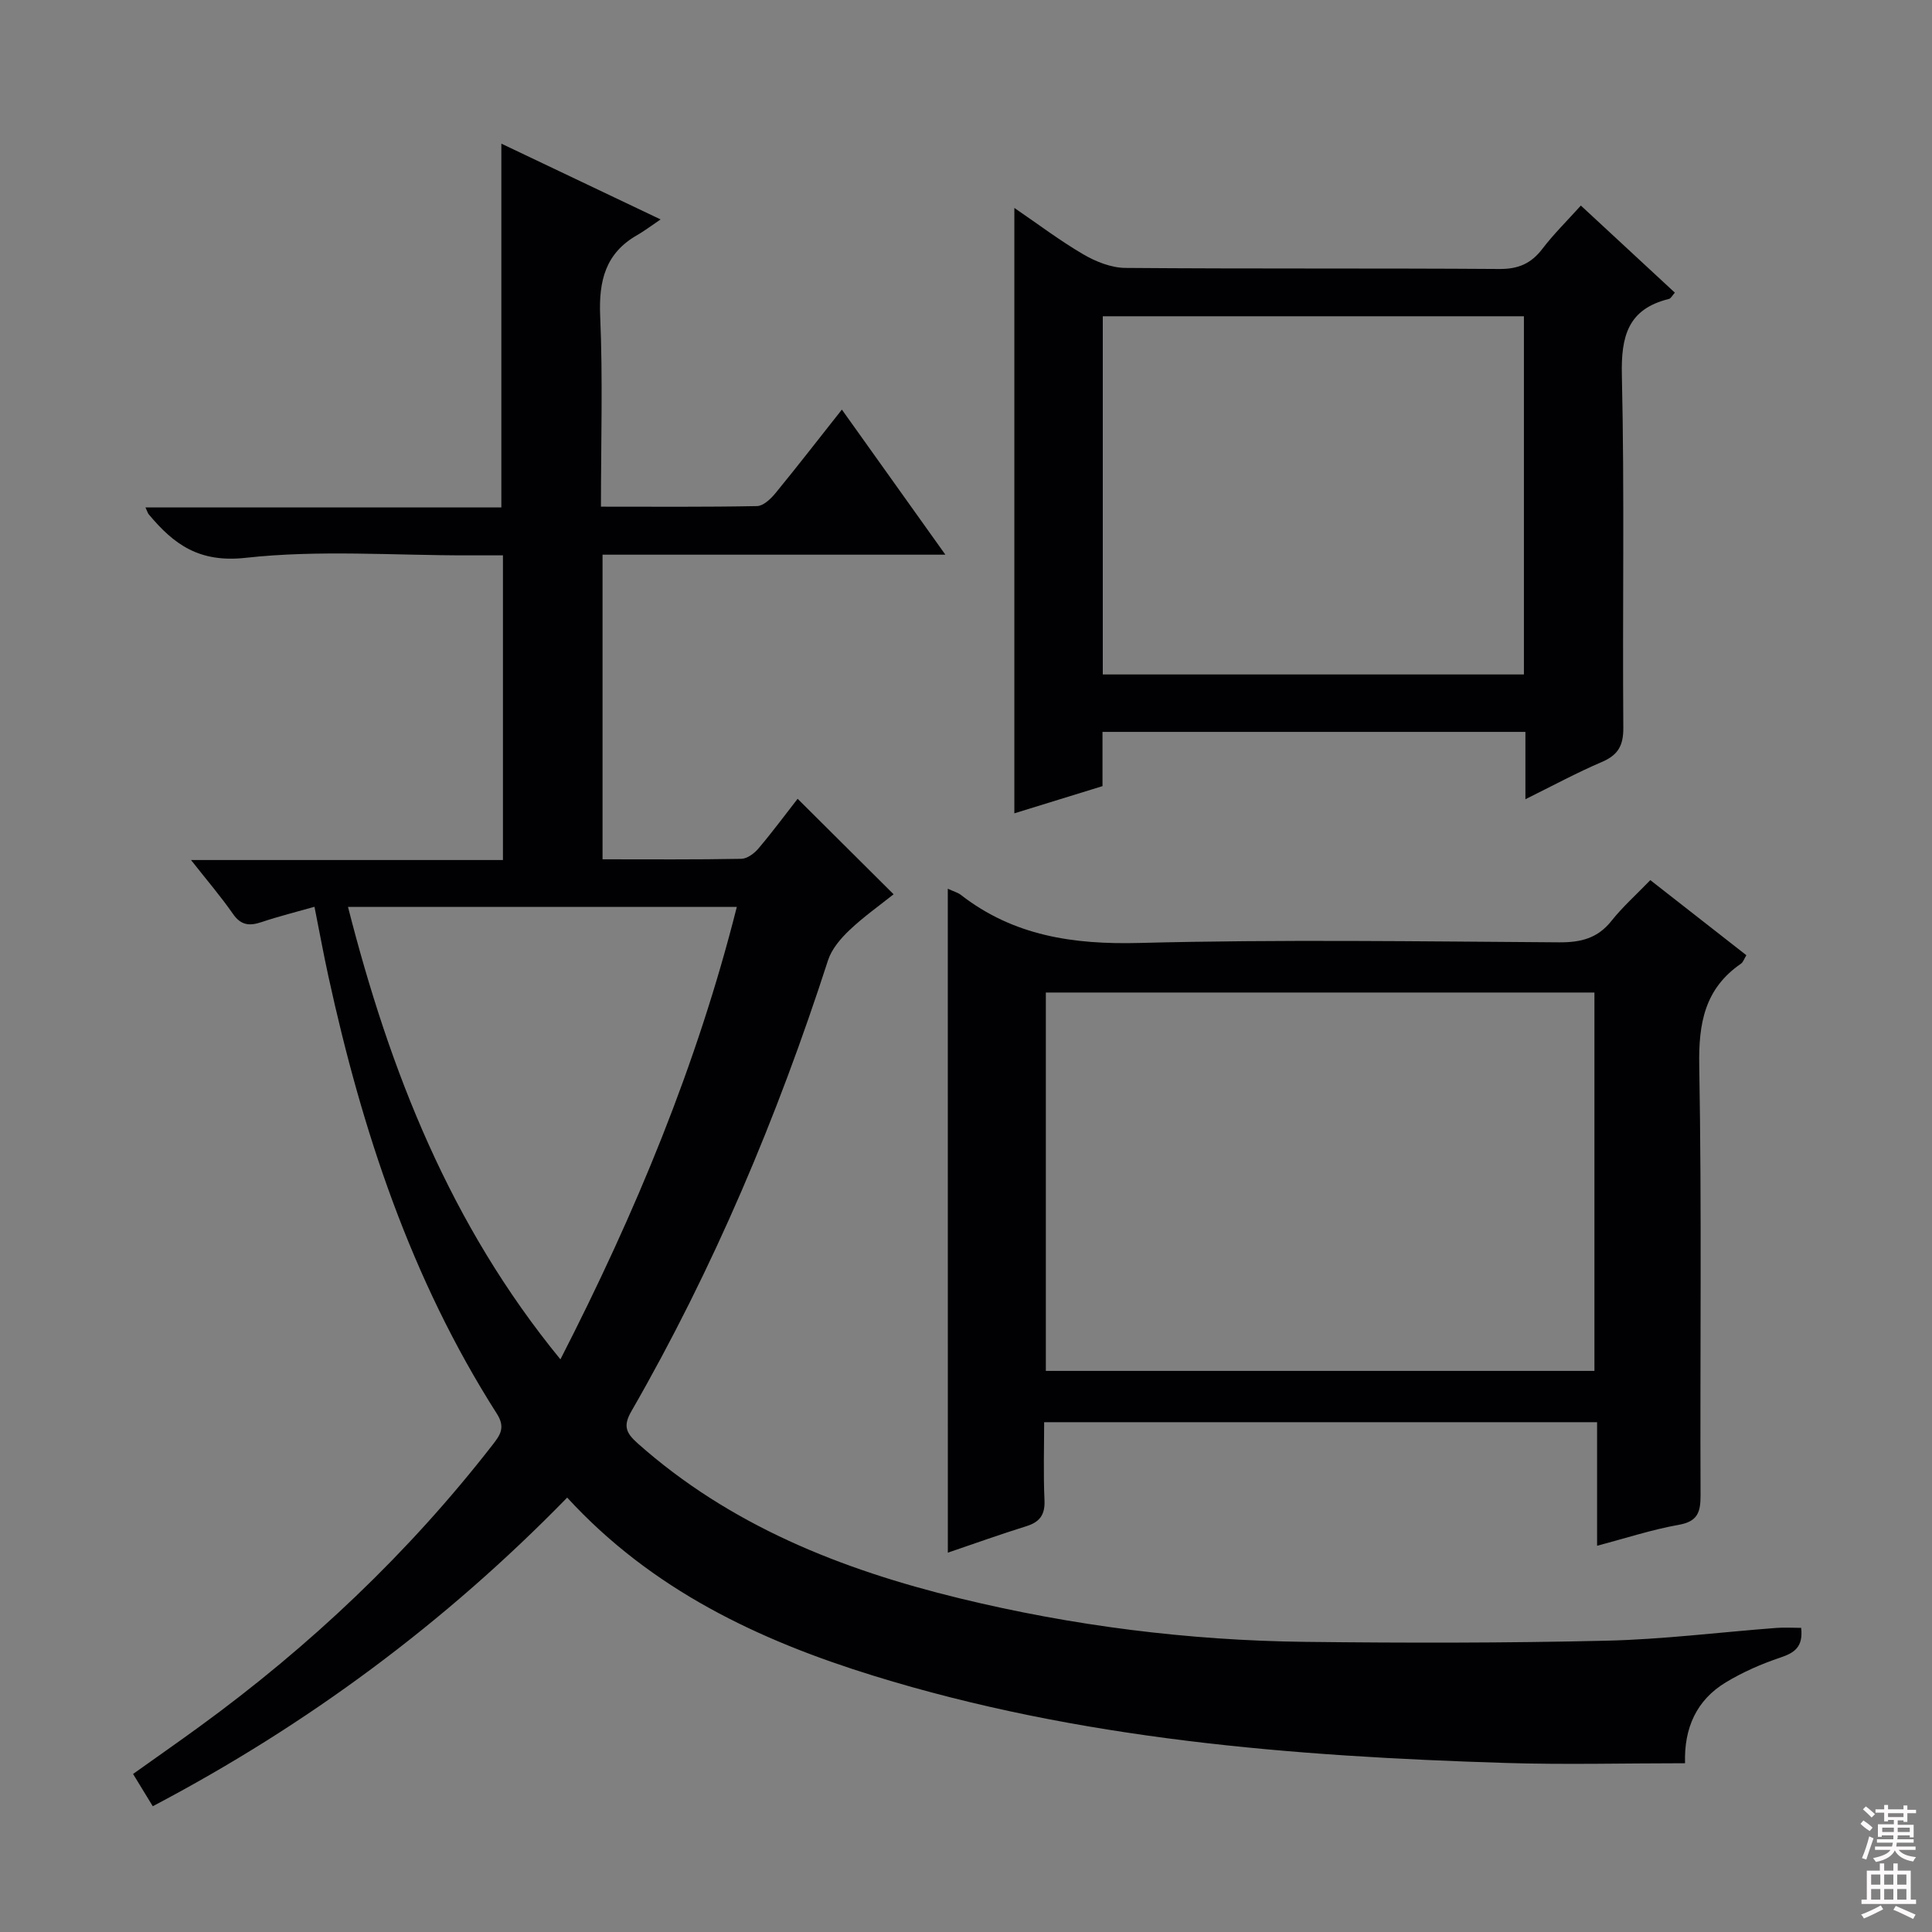 <svg enable-background="new 0 0 400 400" viewBox="0 0 400 400" xmlns="http://www.w3.org/2000/svg"><rect x="0" y="0" width="400" height="400" fill="#808080" stroke="none"/><g fill="#010103"><path d="m372.91 337.03c.45 3.99-1.41 5.18-4.33 6.16-3.9 1.31-7.76 3-11.28 5.13-6.01 3.64-8.66 9.38-8.43 16.74-12.59 0-24.88.32-37.14-.06-44.25-1.37-88.27-4.88-130.86-18.05-23.75-7.34-45.91-17.78-63.44-36.89-25.21 25.86-53.74 47.04-85.8 63.9-1.39-2.27-2.59-4.24-4.08-6.68 4.65-3.31 9.23-6.51 13.75-9.8 22.88-16.66 43.26-35.93 60.65-58.3 1.59-2.05 2.76-3.6.91-6.5-17.75-27.82-27.91-58.6-34.88-90.59-.99-4.52-1.82-9.08-2.87-14.35-3.76 1.07-7.39 1.97-10.93 3.16-2.5.84-4.28.72-5.95-1.69-2.52-3.63-5.41-6.99-8.68-11.15h64.58c0-21.09 0-41.78 0-63.08-2.45 0-4.88 0-7.32 0-15.33.02-30.79-1.17-45.94.51-9.62 1.06-14.86-2.75-20.08-9.01-.19-.23-.27-.55-.67-1.42h73.68c0-25.31 0-50.03 0-75.32 10.32 4.91 20.84 9.92 32.97 15.69-2.13 1.44-3.41 2.42-4.79 3.21-6.63 3.76-8.03 9.48-7.72 16.78.56 12.94.16 25.92.16 39.48 11.12 0 21.73.09 32.32-.12 1.3-.03 2.84-1.49 3.8-2.66 4.52-5.51 8.89-11.16 13.76-17.32 7.15 10.02 14.01 19.64 21.43 30.04-24.21 0-47.43 0-70.98 0v63.07c9.79 0 19.26.08 28.73-.1 1.21-.02 2.69-1.12 3.55-2.14 2.9-3.42 5.57-7.04 8.11-10.29 6.52 6.48 12.99 12.92 19.87 19.77-2.83 2.26-6.17 4.62-9.12 7.41-1.83 1.73-3.69 3.91-4.45 6.24-10.51 32.49-23.69 63.8-40.74 93.42-1.72 3-1.09 4.45 1.28 6.57 19.18 17.06 42.18 26.16 66.67 32.12 23.5 5.72 47.38 8.73 71.55 9.02 20.78.24 41.57.25 62.34-.24 11.77-.27 23.52-1.76 35.28-2.65 1.63-.12 3.28-.01 5.09-.01zm-300.86-149.26c8.7 34.13 21.2 65.86 43.98 93.67 15.6-30.45 28.29-61.04 36.52-93.67-27.21 0-53.6 0-80.5 0z"/><path d="m196.23 184c1.26.58 2.09.8 2.71 1.28 10.93 8.49 23.28 10.3 36.92 9.95 28.97-.75 57.96-.32 86.95-.13 4.51.03 7.98-.84 10.85-4.47 2.26-2.85 5.03-5.31 8.02-8.41 6.73 5.26 13.21 10.32 19.89 15.55-.46.73-.66 1.43-1.12 1.75-7.53 5.18-8.8 12.37-8.64 21.15.53 29.64.15 59.3.27 88.95.01 3.49-.62 5.39-4.52 6.08-5.52.98-10.89 2.75-16.9 4.33 0-8.67 0-16.94 0-25.58-38.21 0-75.93 0-114.48 0 0 5.27-.18 10.7.07 16.11.14 3.01-.93 4.54-3.74 5.42-5.33 1.66-10.6 3.55-16.27 5.48-.01-46.02-.01-91.44-.01-137.46zm133.88 99.83c0-26.48 0-52.5 0-78.34-38.2 0-75.93 0-113.58 0v78.34z"/><path d="m315.82 165.47c0-5.08 0-9.34 0-13.94-29.34 0-58.22 0-87.56 0v11.23c-6.11 1.89-11.91 3.68-18.25 5.63 0-41.87 0-83.2 0-125.34 5.05 3.45 9.51 6.83 14.31 9.63 2.58 1.5 5.74 2.76 8.65 2.79 25.82.21 51.65.04 77.48.22 3.92.03 6.57-1.14 8.89-4.18 2.3-3.02 5.05-5.72 7.96-8.95 6.61 6.12 13 12.04 19.46 18.03-.56.63-.83 1.21-1.22 1.3-8.48 2.08-9.94 7.7-9.75 15.8.56 24.31.11 48.65.3 72.97.03 3.75-1.11 5.68-4.49 7.12-5.13 2.19-10.07 4.87-15.78 7.69zm-87.5-25.83h87.19c0-24.84 0-49.38 0-74.16-29.19 0-58.07 0-87.19 0z"/></g><path d="m385.2 377.6.6-.7c.6.4 1.3.9 1.9 1.5l-.6.7c-.8-.5-1.4-1-1.9-1.5zm.3 7.1c.6-1.4 1.1-2.9 1.5-4.5.3.1.6.3.9.4-.5 1.4-1 2.9-1.5 4.4zm.2-10.1.6-.6c.7.5 1.3 1.1 1.9 1.6l-.7.7c-.6-.6-1.2-1.2-1.8-1.7zm8.4-.8h.8v.9h1.8v.7h-1.8v1.8h-.8v-.3h-1.2v.9h3.3v2.6h-.8v-.4h-2.5c0 .3 0 .6-.1.8h3.4v.7h-3.5c0 .3-.1.6-.1.8h4v.7h-3.5c.7.9 1.9 1.3 3.6 1.5-.2.2-.4.5-.6.9-1.9-.3-3.2-1.1-3.8-2.3-.5 1.1-1.8 2-3.9 2.4-.2-.3-.4-.5-.6-.8 1.9-.4 3.1-.9 3.6-1.7h-3.2v-.7h3.5c.1-.2.1-.5.2-.8h-3.3v-.7h3.4c0-.2 0-.5 0-.8h-2.4v.3h-.8v-2.6h3.3v-.9h-1.2v.3h-.8v-1.8h-1.8v-.7h1.8v-.9h.8v.9h3.2zm-4.4 5.5h2.4c0-.3 0-.6 0-.9h-2.4zm1.2-3.1h3.2v-.8h-3.2zm4.4 2.2h-2.4v.9h2.5v-.9z" fill="#fcfafa"/><path d="m389.2 385.8h.9v1.5h1.9v-1.5h.9v1.5h2.7v6h1.1v.9h-11.3v-.9h1.1v-6h2.7zm.2 8.7.5.8c-1.2.6-2.5 1.3-4 1.9-.2-.3-.3-.6-.6-.8 1.6-.6 3-1.3 4.1-1.9zm-2-4.3h1.9v-2.1h-1.9zm0 3.1h1.9v-2.2h-1.9zm2.7-3.1h1.9v-2.1h-1.9zm0 3.1h1.9v-2.2h-1.9zm2.4 1.3c1.4.6 2.7 1.2 4.1 1.8l-.5.9c-1.5-.7-2.8-1.4-4.1-1.9zm2.2-6.5h-1.9v2.1h1.9zm-1.9 5.2h1.9v-2.2h-1.9z" fill="#fcfafa"/></svg>